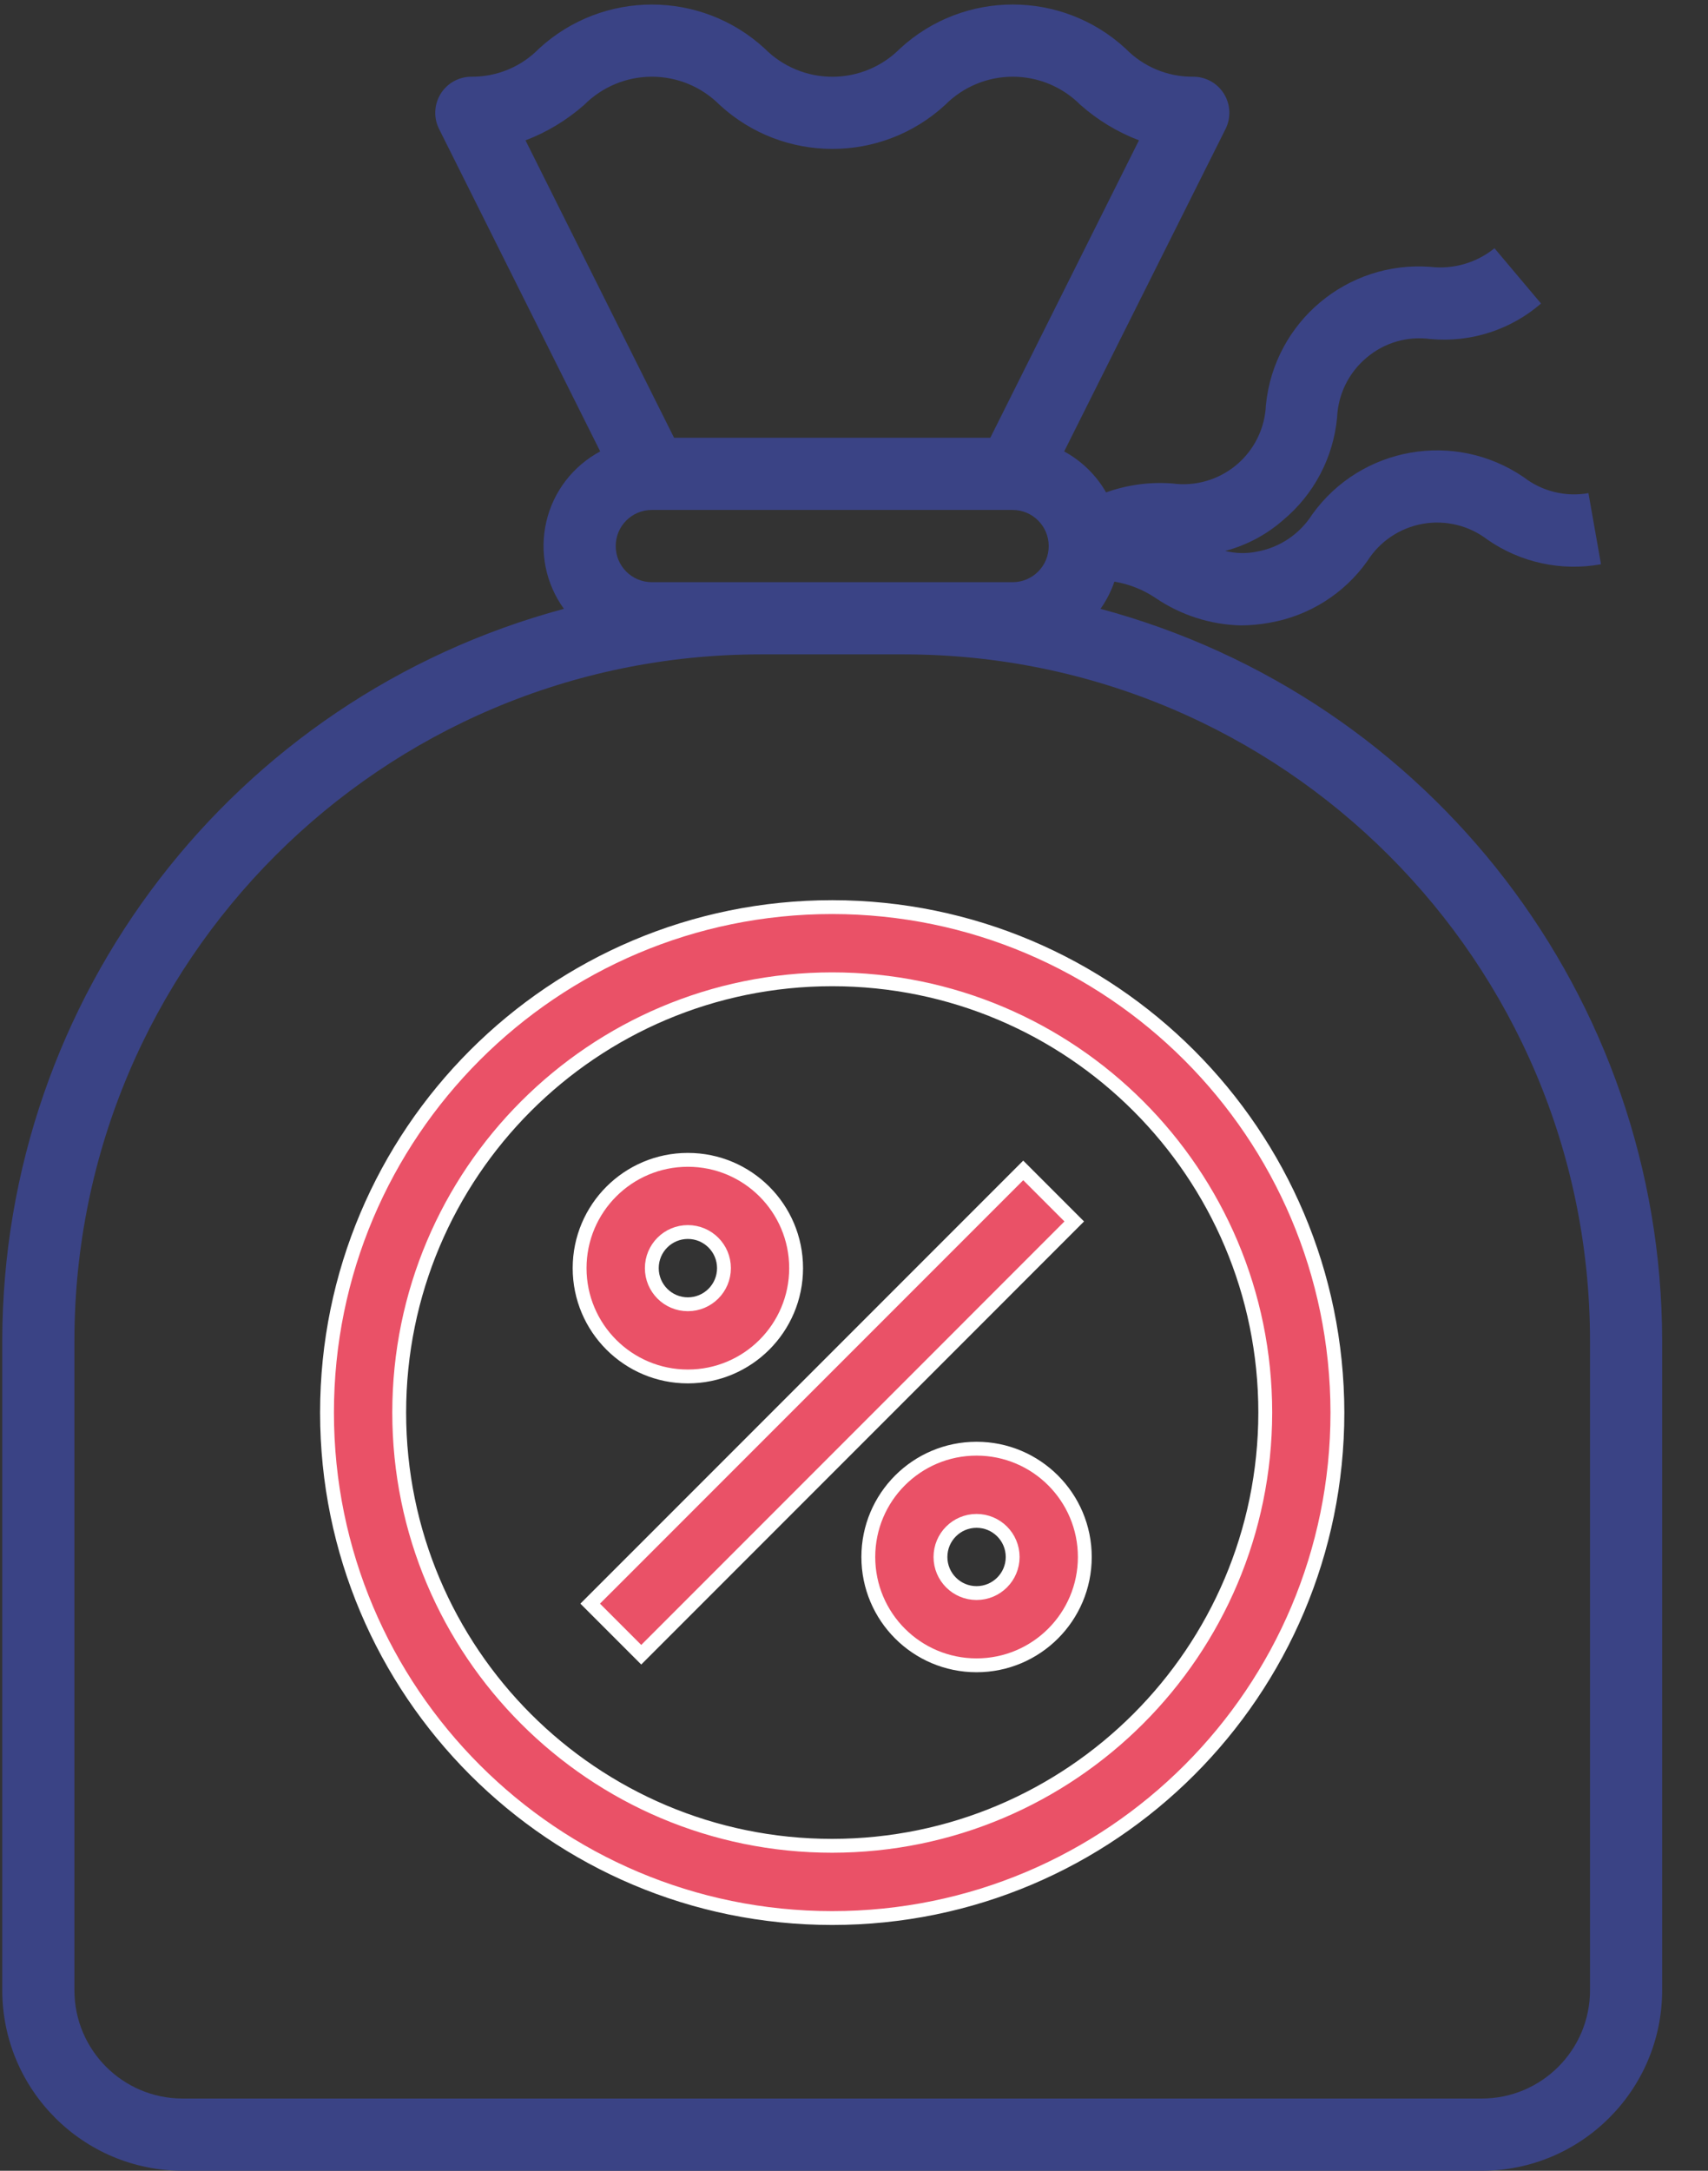 <?xml version="1.0" encoding="UTF-8"?>
<svg width="37px" height="47px" viewBox="0 0 37 47" version="1.1" xmlns="http://www.w3.org/2000/svg" xmlns:xlink="http://www.w3.org/1999/xlink">
    <rect x="0" y="0" width="37" height="47" fill="#333333" stroke="none"/>
    <!-- Generator: Sketch 60.1 (88133) - https://sketch.com -->
    <title>scheme_merger</title>
    <desc>Created with Sketch.</desc>
    <g id="Page-1" stroke="none" stroke-width="1" fill="none" fill-rule="evenodd">
        <g id="scheme_merger" fill-rule="nonzero">
            <path d="M23.84,13.182 C23.968,13.001 24.069,12.803 24.141,12.593 C24.463,12.647 24.77,12.769 25.04,12.952 C25.584,13.32 26.221,13.524 26.878,13.541 C27.085,13.54 27.291,13.521 27.495,13.484 C28.354,13.337 29.119,12.856 29.622,12.145 C29.891,11.72 30.327,11.429 30.822,11.341 C31.318,11.254 31.827,11.379 32.225,11.686 C32.942,12.182 33.825,12.373 34.682,12.217 L34.41,10.677 C33.915,10.764 33.406,10.639 33.008,10.332 C31.514,9.311 29.478,9.67 28.425,11.14 C28.155,11.565 27.719,11.857 27.224,11.944 C26.998,11.99 26.765,11.984 26.541,11.928 C27.004,11.806 27.432,11.579 27.792,11.264 C28.462,10.708 28.884,9.908 28.965,9.041 C28.986,8.538 29.217,8.068 29.603,7.745 C29.987,7.418 30.491,7.272 30.99,7.341 C31.859,7.42 32.723,7.143 33.383,6.572 L32.375,5.375 C31.986,5.69 31.486,5.835 30.988,5.778 C29.185,5.64 27.601,6.969 27.423,8.77 C27.402,9.272 27.171,9.742 26.786,10.065 C26.401,10.388 25.898,10.535 25.4,10.468 C24.912,10.43 24.422,10.496 23.961,10.661 C23.746,10.287 23.432,9.98 23.053,9.774 L26.549,2.792 C26.67,2.549 26.657,2.26 26.513,2.029 C26.37,1.799 26.116,1.659 25.845,1.661 C25.294,1.666 24.766,1.445 24.382,1.051 C23.002,-0.22 20.877,-0.22 19.498,1.051 C19.11,1.442 18.582,1.662 18.032,1.662 C17.481,1.662 16.953,1.442 16.565,1.051 C15.184,-0.219 13.06,-0.219 11.678,1.051 C11.293,1.446 10.763,1.666 10.211,1.661 C9.94,1.661 9.688,1.801 9.546,2.031 C9.403,2.262 9.39,2.55 9.511,2.792 L13.002,9.774 C12.411,10.09 11.984,10.646 11.834,11.299 C11.683,11.953 11.822,12.639 12.216,13.182 C5.049,15.108 0.062,21.599 0.049,29.02 L0.049,43.091 C0.051,45.249 1.8,46.997 3.957,47 L32.099,47 C34.256,46.997 36.005,45.249 36.007,43.091 L36.007,29.02 C35.994,21.599 31.007,15.108 23.84,13.182 L23.84,13.182 Z M12.655,2.271 C13.043,1.881 13.571,1.661 14.122,1.661 C14.673,1.661 15.201,1.881 15.589,2.271 C16.97,3.542 19.094,3.542 20.475,2.271 C20.862,1.881 21.389,1.661 21.94,1.661 C22.49,1.661 23.017,1.881 23.405,2.271 C23.778,2.601 24.208,2.861 24.673,3.038 L21.453,9.478 L14.602,9.478 L11.384,3.039 C11.85,2.861 12.28,2.601 12.655,2.271 Z M14.12,12.605 C13.687,12.605 13.338,12.255 13.338,11.823 C13.338,11.391 13.687,11.041 14.12,11.041 L21.937,11.041 C22.368,11.041 22.718,11.391 22.718,11.823 C22.718,12.255 22.368,12.605 21.937,12.605 L14.12,12.605 Z M34.444,43.091 C34.444,44.386 33.394,45.436 32.099,45.436 L3.957,45.436 C2.662,45.436 1.612,44.386 1.612,43.091 L1.612,29.02 C1.621,20.821 8.266,14.177 16.465,14.168 L19.591,14.168 C27.79,14.177 34.435,20.821 34.444,29.02 L34.444,43.091 Z" id="Shape" fill="#3A4385"></path>
            <polygon id="Path" stroke="#FFFFFF" stroke-width="0.3" fill="#EA5167" points="12.785 34.721 22.166 25.341 23.271 26.446 13.891 35.827"></polygon>
            <path d="M21.155,31.366 C19.859,31.366 18.81,32.416 18.81,33.711 C18.81,35.006 19.859,36.056 21.155,36.056 C22.45,36.056 23.5,35.006 23.5,33.711 C23.5,32.416 22.45,31.366 21.155,31.366 Z M21.155,34.492 C20.723,34.492 20.373,34.142 20.373,33.711 C20.373,33.279 20.723,32.929 21.155,32.929 C21.587,32.929 21.937,33.279 21.937,33.711 C21.937,34.142 21.587,34.492 21.155,34.492 Z" id="Shape" stroke="#FFFFFF" stroke-width="0.3" fill="#EA5167"></path>
            <path d="M14.901,29.802 C16.196,29.802 17.246,28.752 17.246,27.457 C17.246,26.162 16.196,25.112 14.901,25.112 C13.606,25.112 12.556,26.162 12.556,27.457 C12.556,28.752 13.606,29.802 14.901,29.802 Z M14.901,26.675 C15.333,26.675 15.683,27.025 15.683,27.457 C15.683,27.889 15.333,28.239 14.901,28.239 C14.469,28.239 14.12,27.889 14.12,27.457 C14.12,27.025 14.469,26.675 14.901,26.675 Z" id="Shape" stroke="#FFFFFF" stroke-width="0.3" fill="#EA5167"></path>
            <path d="M18.028,19.64 C11.984,19.64 7.084,24.54 7.084,30.584 C7.084,36.628 11.984,41.528 18.028,41.528 C24.072,41.528 28.972,36.628 28.972,30.584 C28.965,24.542 24.069,19.646 18.028,19.64 Z M18.028,39.964 C12.847,39.964 8.648,35.765 8.648,30.584 C8.648,25.403 12.847,21.203 18.028,21.203 C23.208,21.203 27.409,25.403 27.409,30.584 C27.403,35.762 23.206,39.959 18.028,39.964 Z" id="Shape" stroke="#FFFFFF" stroke-width="0.3" fill="#EA5167"></path>
        </g>
    </g>
</svg>